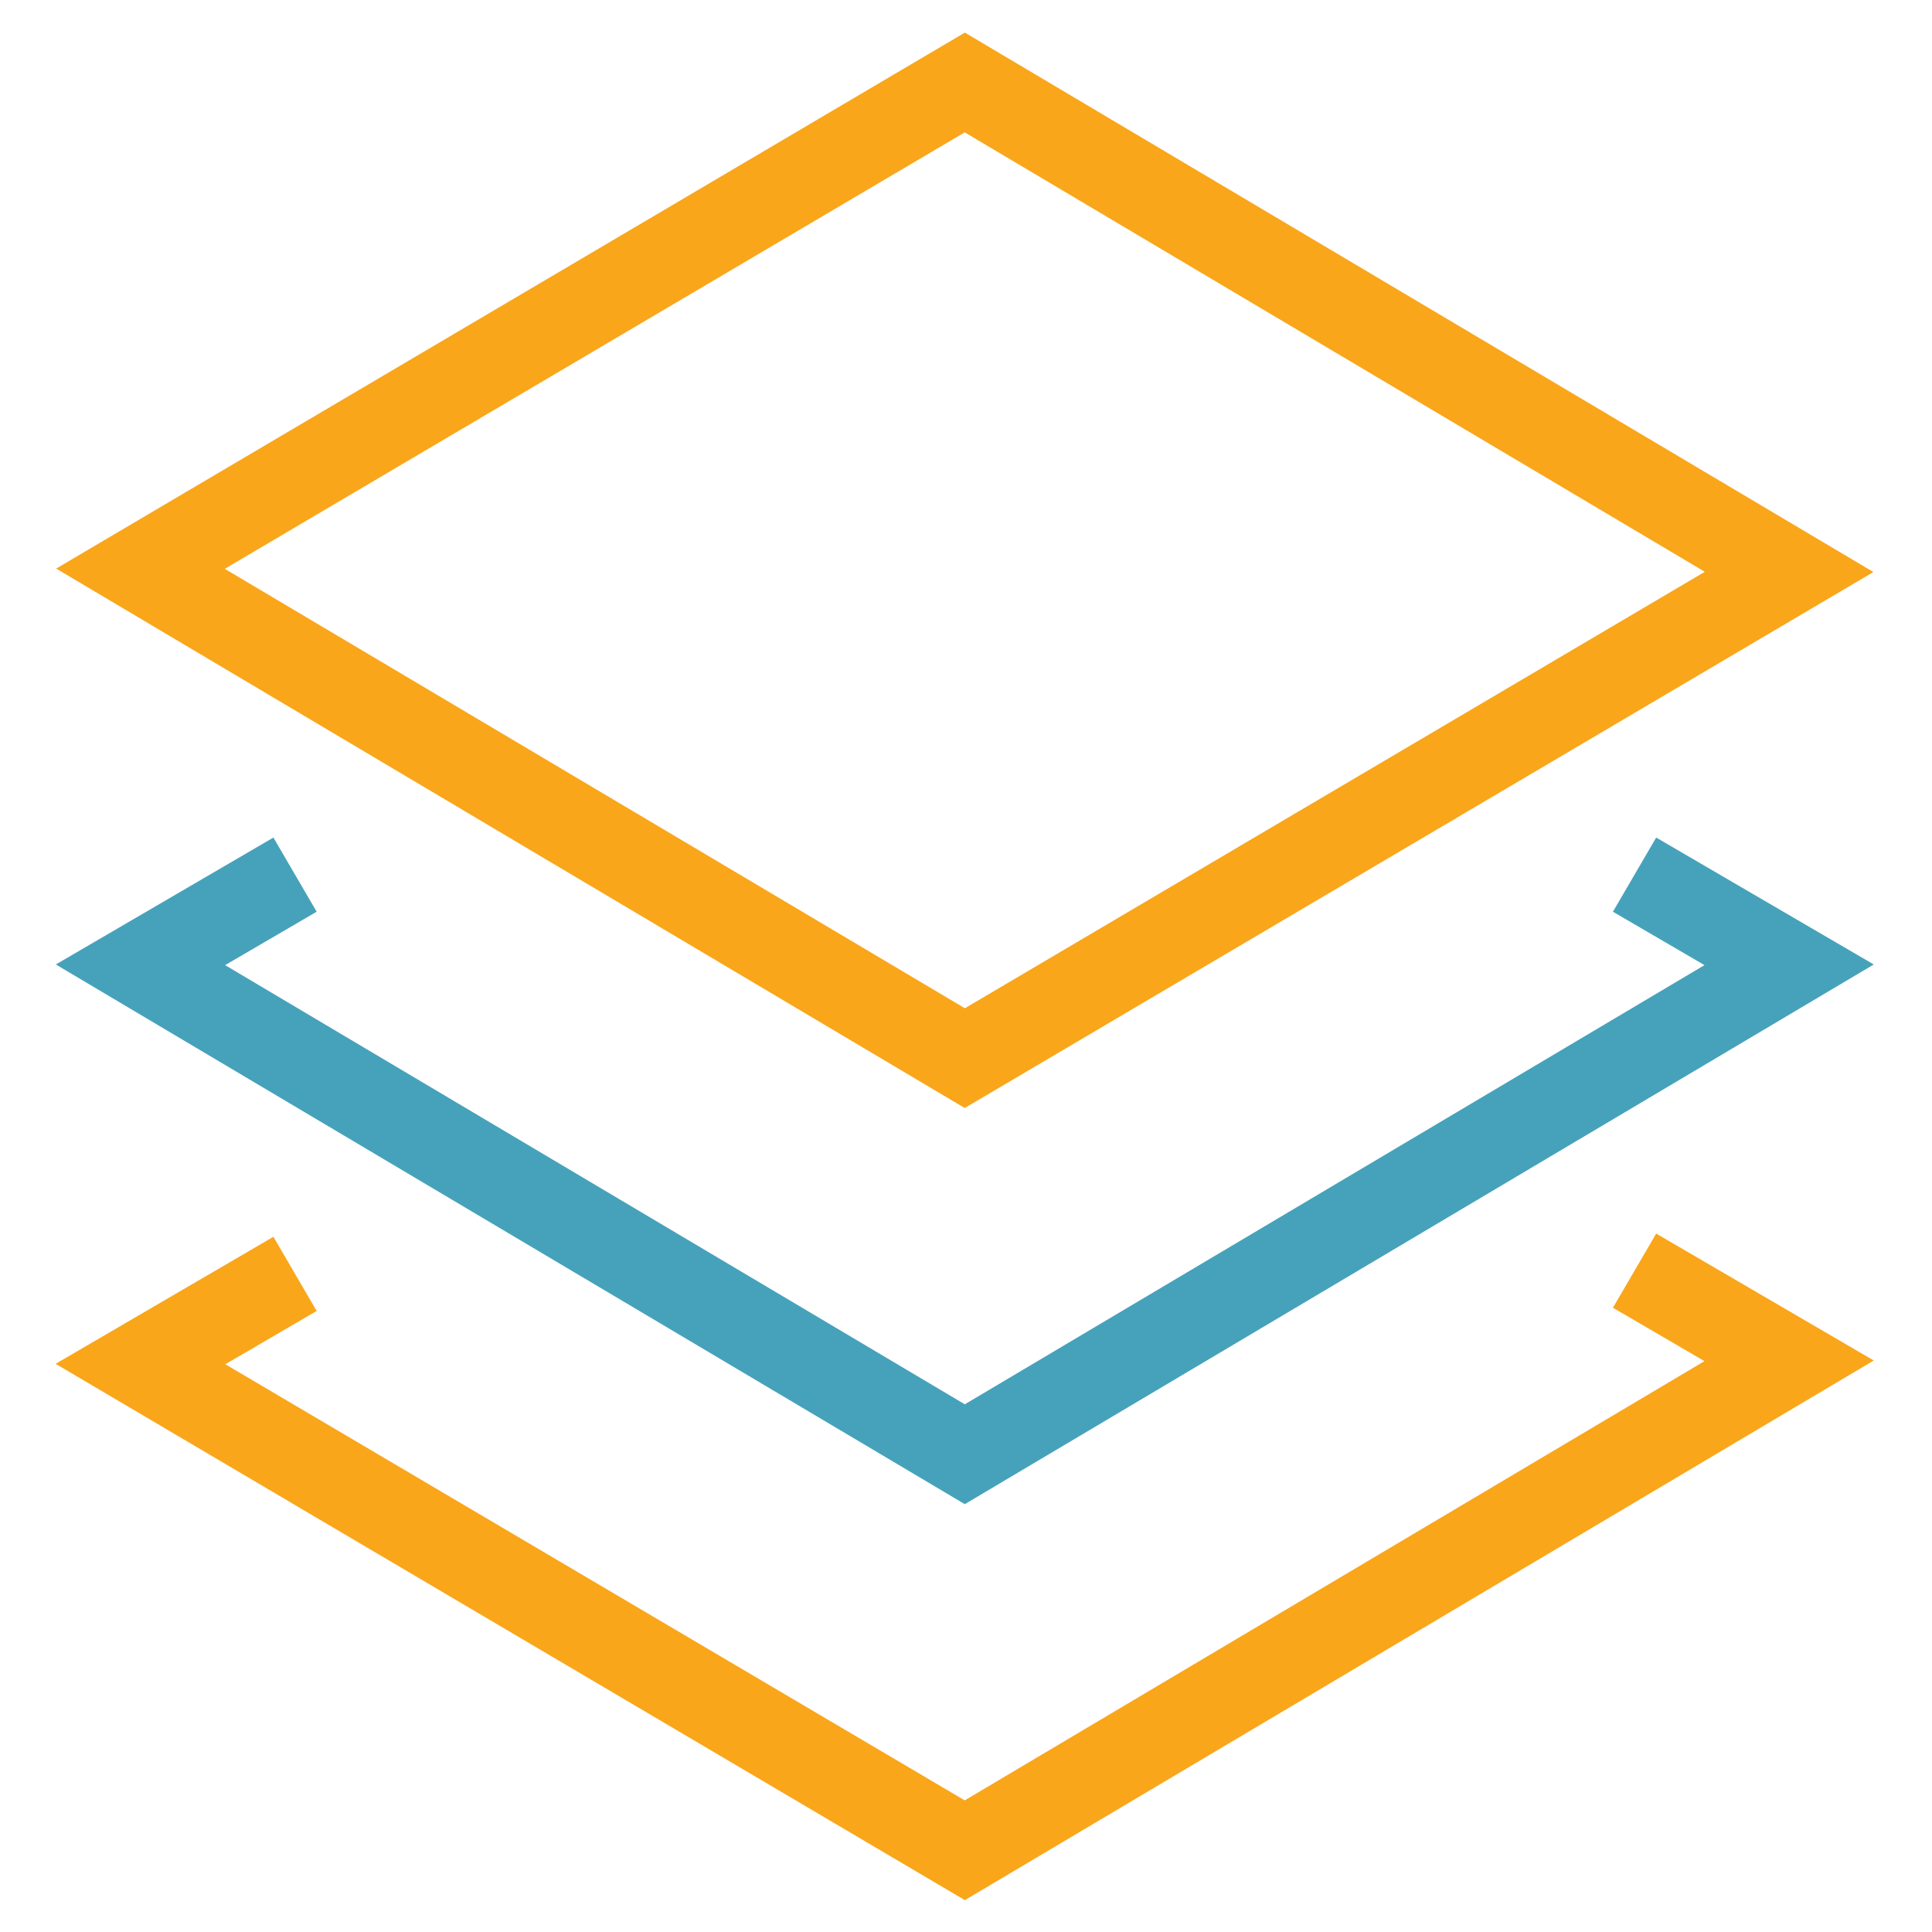 <svg width="45" height="45" viewBox="0 0 45 45" fill="none" xmlns="http://www.w3.org/2000/svg">
<path d="M38.072 20.372L41.672 22.472L22.472 33.872L3.272 22.472L6.872 20.372" stroke="#46A2BA" stroke-width="2"/>
<path d="M38.072 29.596L41.672 31.696L22.472 43.096L3.272 31.771L6.872 29.671" stroke="#F9A61B" stroke-width="2"/>
<path d="M3.272 13.246L22.472 1.921L41.672 13.321L22.472 24.646L3.272 13.246Z" stroke="#F9A61B" stroke-width="2"/>
</svg>
